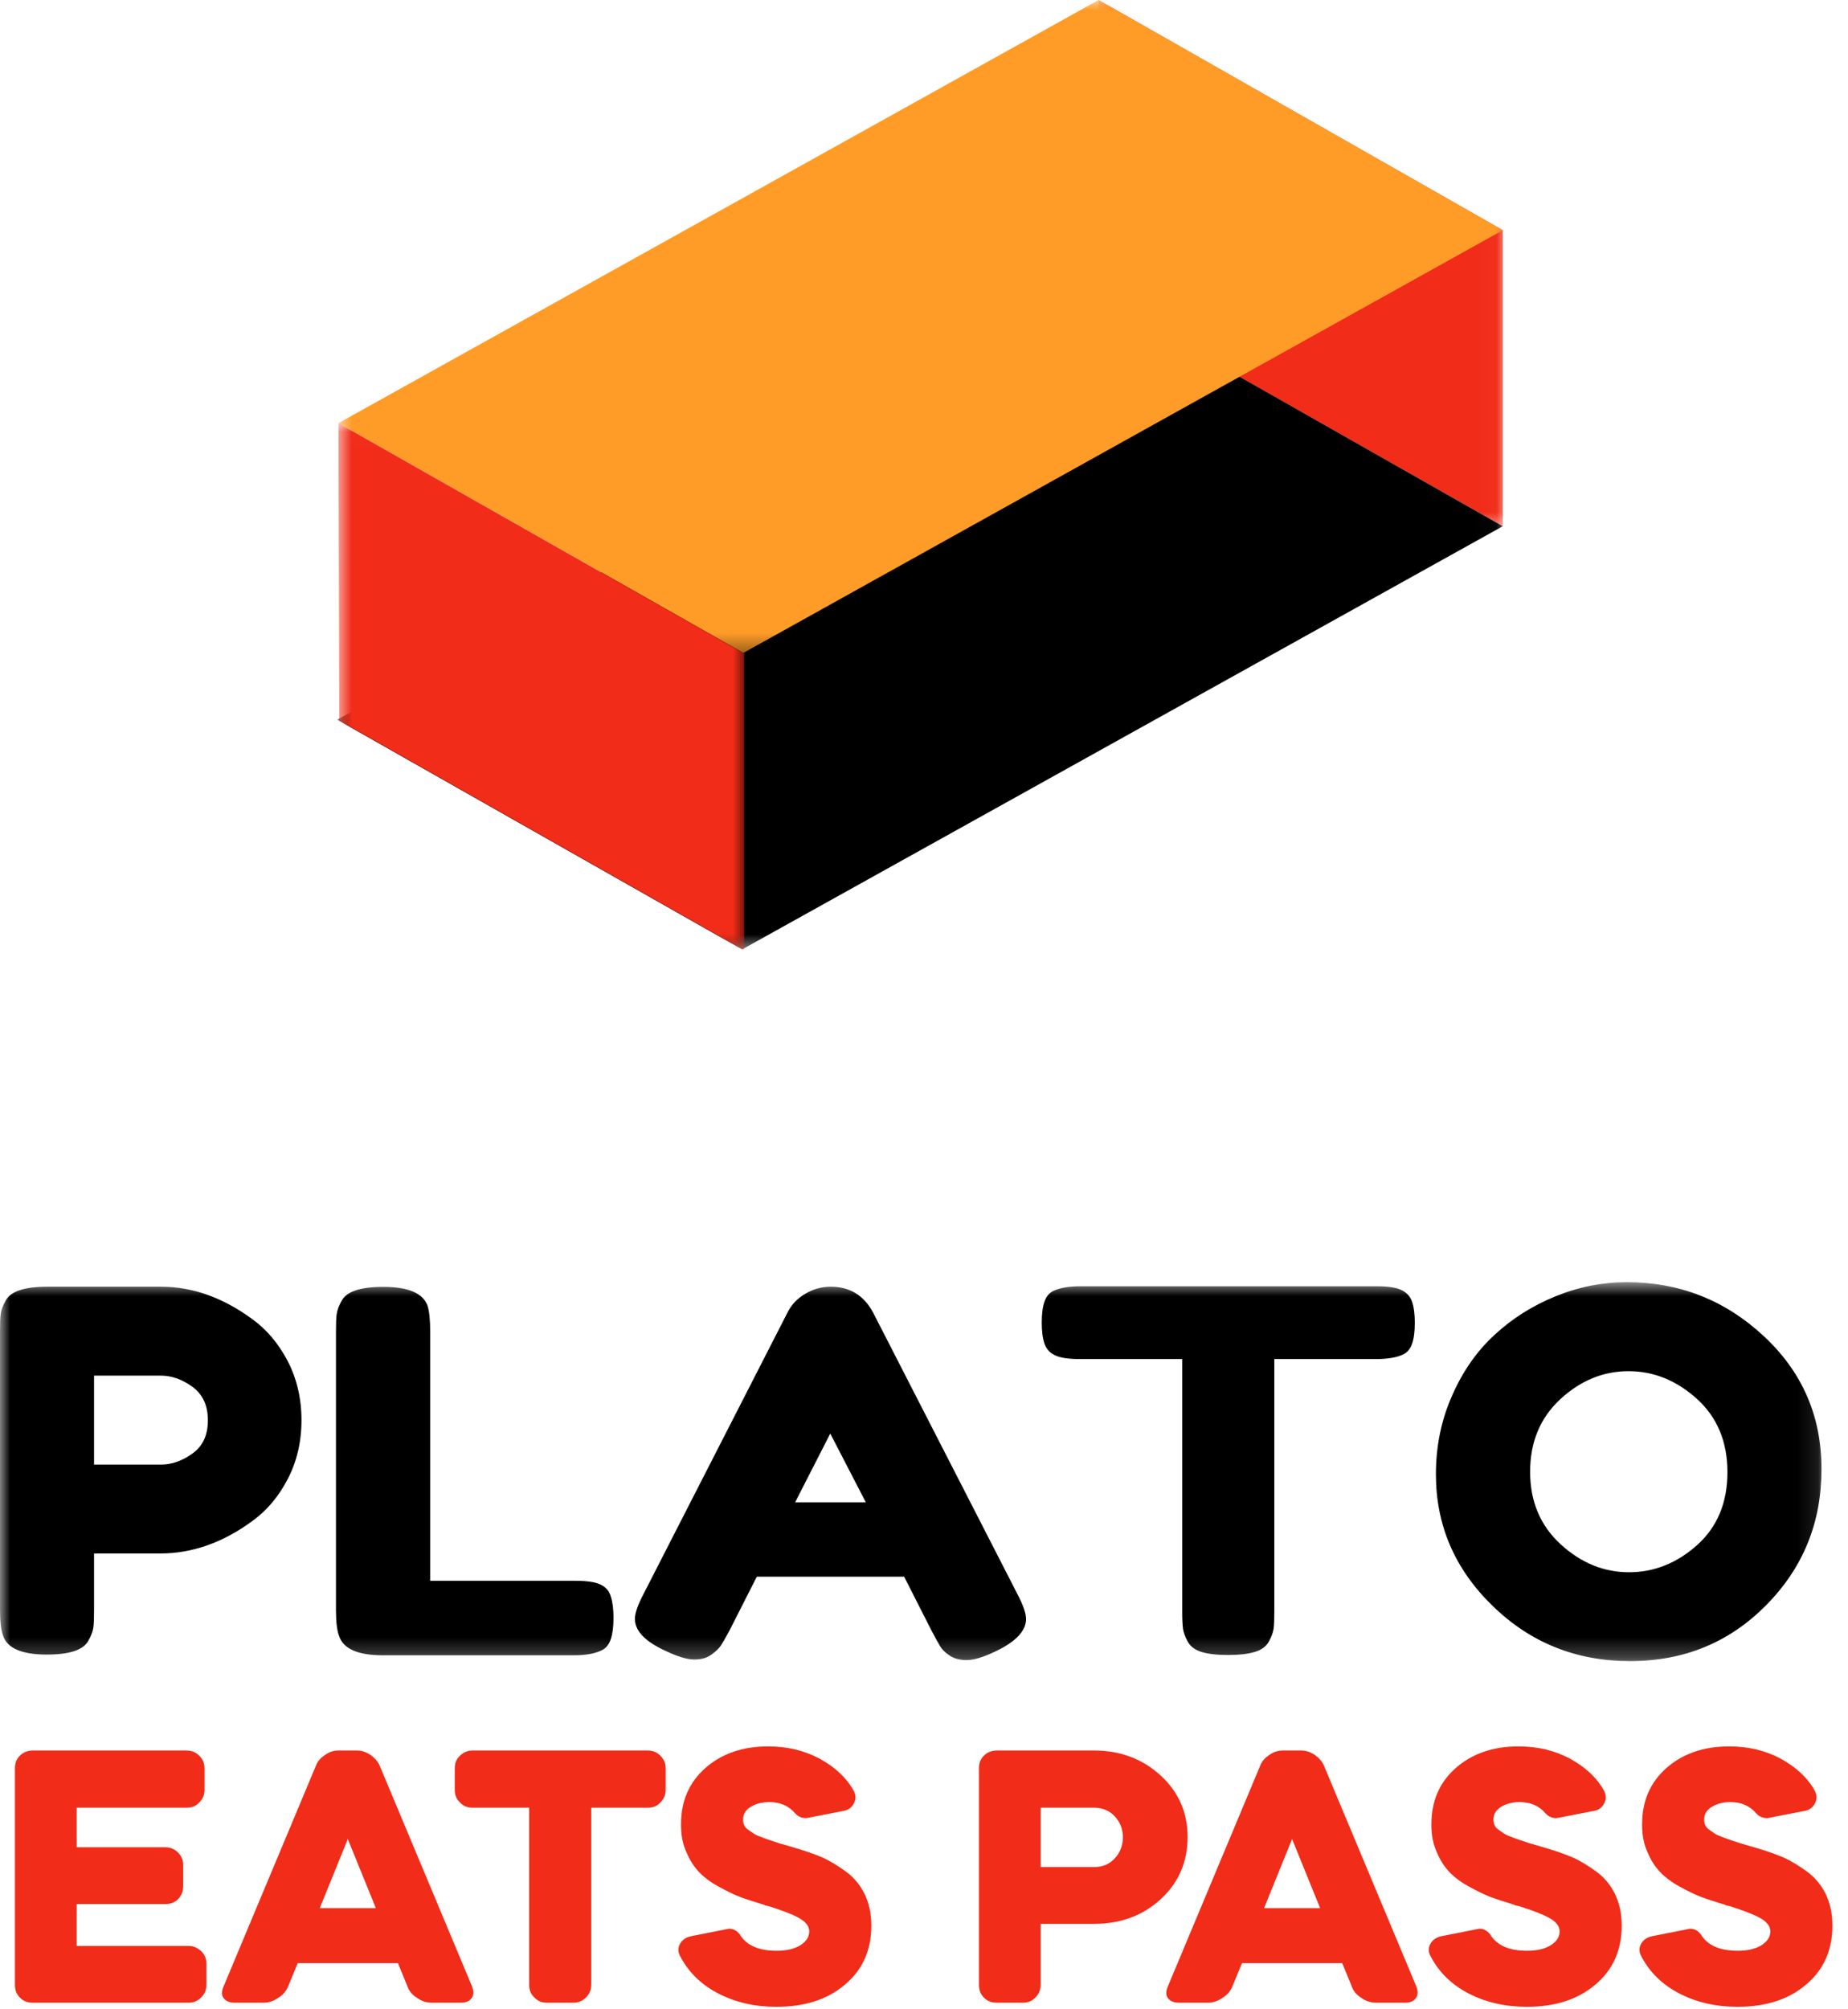 <svg width="92" height="100" viewBox="0 0 92 100" fill="none" xmlns="http://www.w3.org/2000/svg">
<mask id="mask0_76_6258" style="mask-type:luminance" maskUnits="userSpaceOnUse" x="54" y="0" width="21" height="27">
<path d="M54.65 0H74.975V26.394H54.65V0Z" fill="white"/>
</mask>
<g mask="url(#mask0_76_6258)">
<path fill-rule="evenodd" clip-rule="evenodd" d="M54.691 0L74.816 11.458V26.189L54.691 14.771V0Z" fill="#F12C18"/>
</g>
<mask id="mask1_76_6258" style="mask-type:luminance" maskUnits="userSpaceOnUse" x="16" y="14" width="59" height="34">
<path d="M16.785 14.501H74.975V47.348H16.785V14.501Z" fill="white"/>
</mask>
<g mask="url(#mask1_76_6258)">
<path fill-rule="evenodd" clip-rule="evenodd" d="M16.786 35.819L36.946 47.252L74.815 26.189L54.63 14.731L16.786 35.819Z" fill="black"/>
</g>
<mask id="mask2_76_6258" style="mask-type:luminance" maskUnits="userSpaceOnUse" x="16" y="0" width="59" height="33">
<path d="M16.785 0H74.975V32.623H16.785V0Z" fill="white"/>
</mask>
<g mask="url(#mask2_76_6258)">
<path fill-rule="evenodd" clip-rule="evenodd" d="M16.847 21.06L37.007 32.495L74.816 11.458L54.691 0L16.847 21.06Z" fill="#FF9C28"/>
</g>
<mask id="mask3_76_6258" style="mask-type:luminance" maskUnits="userSpaceOnUse" x="16" y="21" width="22" height="27">
<path d="M16.785 21.014H37.094V47.348H16.785V21.014Z" fill="white"/>
</mask>
<g mask="url(#mask3_76_6258)">
<path fill-rule="evenodd" clip-rule="evenodd" d="M16.847 21.06L37.05 32.525V47.296L16.89 35.863L16.847 21.06Z" fill="#F12C18"/>
</g>
<mask id="mask4_76_6258" style="mask-type:luminance" maskUnits="userSpaceOnUse" x="0" y="63" width="91" height="20">
<path d="M0 63.772H90.895V82.743H0V63.772Z" fill="white"/>
</mask>
<g mask="url(#mask4_76_6258)">
<path d="M12.546 65.641C11.083 64.571 9.575 64.038 8.021 64.038H2.356C1.223 64.038 0.54 64.265 0.293 64.712C0.15 64.96 0.067 65.18 0.038 65.378C0.008 65.569 0 65.86 0 66.243V80.12C0 80.701 0.052 81.141 0.157 81.418C0.367 82.034 1.096 82.346 2.326 82.346C3.46 82.346 4.142 82.119 4.39 81.672C4.533 81.424 4.615 81.204 4.646 81.006C4.675 80.815 4.682 80.524 4.682 80.141V77.314H7.992C9.56 77.314 11.083 76.782 12.546 75.712C13.268 75.195 13.861 74.5 14.319 73.621C14.775 72.749 15.009 71.765 15.009 70.68C15.009 69.596 14.775 68.61 14.319 67.732C13.861 66.86 13.268 66.158 12.546 65.641ZM9.583 72.339C9.072 72.707 8.547 72.891 8.021 72.891H4.682V68.462H7.992C8.54 68.462 9.066 68.645 9.583 69.022C10.093 69.397 10.349 69.95 10.349 70.687C10.349 71.424 10.093 71.977 9.583 72.339ZM29.889 78.858C29.627 78.731 29.199 78.674 28.621 78.674H21.417V66.272C21.417 65.69 21.372 65.258 21.281 64.974C21.049 64.358 20.321 64.046 19.084 64.046C17.95 64.046 17.267 64.273 17.02 64.72C16.877 64.968 16.794 65.187 16.764 65.386C16.734 65.577 16.726 65.868 16.726 66.251V80.156C16.726 80.736 16.779 81.162 16.885 81.431C17.095 82.062 17.823 82.381 19.053 82.381H28.584C29.169 82.381 29.627 82.296 29.956 82.133C30.167 82.034 30.317 81.849 30.407 81.58C30.497 81.31 30.542 80.956 30.542 80.517C30.542 80.078 30.497 79.723 30.407 79.454C30.331 79.178 30.151 78.979 29.889 78.858ZM43.472 65.336C43.014 64.471 42.308 64.038 41.356 64.038C40.912 64.038 40.492 64.152 40.095 64.386C39.697 64.62 39.405 64.924 39.209 65.315L32.058 79.29C31.757 79.858 31.608 80.283 31.608 80.567C31.608 81.169 32.118 81.701 33.147 82.169C33.746 82.452 34.219 82.593 34.565 82.593C34.91 82.593 35.187 82.516 35.412 82.352C35.63 82.196 35.794 82.04 35.893 81.892C35.99 81.743 36.125 81.502 36.306 81.169L37.678 78.469H45.011L46.383 81.169C46.556 81.502 46.698 81.751 46.796 81.921C46.893 82.09 47.051 82.246 47.276 82.395C47.494 82.544 47.779 82.622 48.124 82.622C48.469 82.622 48.943 82.481 49.542 82.196C50.563 81.715 51.081 81.169 51.081 80.574C51.081 80.29 50.93 79.865 50.631 79.298L43.472 65.336ZM39.585 74.769L41.333 71.347L43.104 74.769H39.585ZM69.766 64.202C69.504 64.074 69.084 64.017 68.521 64.017H53.797C53.212 64.017 52.762 64.096 52.447 64.244C52.237 64.344 52.086 64.521 51.997 64.783C51.907 65.038 51.862 65.386 51.862 65.818C51.862 66.251 51.907 66.605 51.997 66.867C52.086 67.137 52.259 67.328 52.53 67.455C52.8 67.582 53.212 67.639 53.775 67.639H58.855V80.191C58.855 80.574 58.87 80.865 58.893 81.056C58.923 81.247 58.998 81.466 59.133 81.707C59.268 81.948 59.493 82.119 59.823 82.218C60.153 82.317 60.589 82.367 61.136 82.367C61.684 82.367 62.127 82.317 62.457 82.218C62.795 82.119 63.028 81.948 63.163 81.707C63.298 81.466 63.373 81.254 63.403 81.07C63.433 80.885 63.44 80.602 63.44 80.22V67.639H68.499C69.084 67.639 69.534 67.561 69.849 67.412C70.059 67.314 70.21 67.137 70.299 66.873C70.389 66.619 70.434 66.272 70.434 65.839C70.434 65.407 70.389 65.053 70.299 64.791C70.21 64.521 70.029 64.329 69.766 64.202ZM87.799 66.491C85.877 64.706 83.605 63.812 80.993 63.812C79.776 63.812 78.592 64.046 77.444 64.514C76.295 64.982 75.282 65.619 74.396 66.442C73.511 67.256 72.806 68.27 72.28 69.482C71.747 70.694 71.485 71.984 71.485 73.373C71.485 75.91 72.423 78.093 74.307 79.922C76.19 81.757 78.471 82.672 81.15 82.672C83.837 82.672 86.095 81.743 87.926 79.887C89.766 78.03 90.68 75.775 90.68 73.132C90.688 70.488 89.72 68.27 87.799 66.491ZM84.489 76.896C83.484 77.795 82.351 78.249 81.098 78.249C79.845 78.249 78.711 77.788 77.698 76.86C76.685 75.931 76.175 74.733 76.175 73.246C76.175 71.765 76.678 70.559 77.684 69.631C78.689 68.703 79.822 68.242 81.075 68.242C82.328 68.242 83.462 68.703 84.475 69.617C85.487 70.531 85.998 71.75 85.998 73.267C85.998 74.783 85.495 75.995 84.489 76.896Z" fill="black"/>
</g>
<path d="M0.744 88.013V98.779C0.744 99.039 0.818 99.243 0.987 99.412C1.154 99.597 1.377 99.672 1.638 99.672H9.382C9.624 99.672 9.829 99.597 10.015 99.412C10.183 99.243 10.276 99.039 10.276 98.779V97.719C10.276 97.477 10.183 97.272 10.015 97.105C9.829 96.938 9.624 96.846 9.382 96.846H3.816V94.763H8.228C8.488 94.763 8.693 94.689 8.861 94.522C9.028 94.353 9.121 94.131 9.121 93.87V92.81C9.121 92.569 9.028 92.365 8.861 92.197C8.693 92.029 8.488 91.937 8.228 91.937H3.816V89.966H9.289C9.549 89.966 9.755 89.891 9.922 89.706C10.089 89.537 10.183 89.334 10.183 89.073V88.013C10.183 87.753 10.089 87.549 9.922 87.381C9.755 87.214 9.549 87.121 9.289 87.121H1.638C1.377 87.121 1.154 87.214 0.987 87.381C0.818 87.549 0.744 87.753 0.744 88.013ZM11.135 98.853C11.023 99.095 11.023 99.3 11.135 99.448C11.247 99.597 11.433 99.672 11.694 99.672H13.127C13.369 99.672 13.611 99.597 13.853 99.429C14.095 99.281 14.262 99.076 14.356 98.835L14.821 97.701H19.81L20.275 98.835C20.35 99.076 20.517 99.281 20.759 99.429C20.983 99.597 21.243 99.672 21.504 99.672H22.937C23.197 99.672 23.365 99.597 23.477 99.448C23.589 99.3 23.589 99.095 23.496 98.853L18.898 87.865C18.805 87.66 18.655 87.492 18.451 87.344C18.227 87.195 18.004 87.121 17.78 87.121H16.85C16.608 87.121 16.385 87.195 16.18 87.344C15.957 87.492 15.807 87.66 15.733 87.865L11.135 98.853ZM15.919 94.967L17.315 91.527L18.712 94.967H15.919ZM22.64 88.013V89.073C22.64 89.334 22.715 89.537 22.901 89.706C23.068 89.891 23.273 89.966 23.533 89.966H26.344V98.779C26.344 99.039 26.419 99.243 26.605 99.412C26.772 99.597 26.978 99.672 27.238 99.672H28.541C28.783 99.672 28.988 99.597 29.173 99.412C29.341 99.243 29.434 99.039 29.434 98.779V89.966H32.245C32.506 89.966 32.711 89.891 32.878 89.706C33.046 89.537 33.139 89.334 33.139 89.073V88.013C33.139 87.753 33.046 87.549 32.878 87.381C32.711 87.214 32.506 87.121 32.245 87.121H23.533C23.273 87.121 23.068 87.214 22.901 87.381C22.715 87.549 22.64 87.753 22.64 88.013ZM39.581 90.244C39.73 90.412 39.916 90.487 40.139 90.487L41.963 90.133C42.224 90.096 42.391 89.966 42.503 89.761C42.615 89.556 42.615 89.352 42.503 89.129C42.131 88.459 41.554 87.939 40.809 87.53C40.046 87.121 39.19 86.916 38.24 86.916C36.956 86.916 35.914 87.288 35.113 87.995C34.294 88.72 33.903 89.649 33.903 90.803C33.903 91.304 33.977 91.751 34.164 92.16C34.331 92.569 34.536 92.885 34.778 93.146C35.02 93.406 35.355 93.665 35.765 93.889C36.174 94.112 36.547 94.298 36.844 94.41C37.142 94.522 37.552 94.651 38.035 94.8C38.054 94.819 38.092 94.837 38.128 94.837C38.166 94.837 38.185 94.856 38.203 94.856L38.297 94.874C38.929 95.079 39.431 95.265 39.767 95.451C40.102 95.636 40.287 95.86 40.287 96.12C40.287 96.417 40.12 96.641 39.823 96.827C39.507 97.013 39.115 97.087 38.668 97.087C37.776 97.087 37.16 96.827 36.825 96.269C36.677 96.083 36.509 95.99 36.286 95.99L34.405 96.362C34.145 96.417 33.959 96.548 33.848 96.753C33.736 96.957 33.754 97.162 33.865 97.366C34.276 98.147 34.89 98.76 35.746 99.207C36.602 99.653 37.57 99.876 38.65 99.876C40.046 99.876 41.181 99.523 42.056 98.779C42.931 98.054 43.378 97.069 43.378 95.841C43.378 95.246 43.266 94.725 43.043 94.26C42.819 93.815 42.522 93.443 42.112 93.146C41.702 92.848 41.331 92.625 40.977 92.458C40.623 92.308 40.213 92.16 39.73 92.011C39.581 91.974 39.376 91.899 39.096 91.825C38.817 91.751 38.613 91.677 38.501 91.639C38.371 91.602 38.203 91.546 38.017 91.472C37.812 91.397 37.664 91.341 37.57 91.286C37.477 91.23 37.384 91.156 37.272 91.082C37.16 91.006 37.086 90.932 37.049 90.839C37.012 90.765 36.993 90.672 36.993 90.561C36.993 90.301 37.105 90.096 37.365 89.928C37.607 89.78 37.924 89.687 38.297 89.687C38.836 89.687 39.264 89.873 39.581 90.244ZM49.63 99.672H50.914C51.175 99.672 51.379 99.597 51.546 99.412C51.715 99.243 51.807 99.039 51.807 98.779V95.748H54.469C55.791 95.748 56.889 95.339 57.783 94.522C58.676 93.703 59.123 92.662 59.123 91.434C59.123 90.208 58.676 89.185 57.783 88.366C56.889 87.549 55.791 87.121 54.469 87.121H49.63C49.368 87.121 49.145 87.214 48.978 87.381C48.81 87.549 48.736 87.753 48.736 88.013V98.779C48.736 99.039 48.81 99.243 48.978 99.412C49.145 99.597 49.368 99.672 49.63 99.672ZM54.469 89.966C54.879 89.966 55.232 90.115 55.493 90.394C55.754 90.672 55.902 91.025 55.902 91.434C55.902 91.862 55.754 92.215 55.493 92.494C55.214 92.792 54.879 92.922 54.469 92.922H51.807V89.966H54.469ZM58.144 98.853C58.034 99.095 58.034 99.3 58.144 99.448C58.256 99.597 58.443 99.672 58.703 99.672H60.136C60.379 99.672 60.621 99.597 60.863 99.429C61.104 99.281 61.272 99.076 61.365 98.835L61.831 97.701H66.819L67.285 98.835C67.359 99.076 67.526 99.281 67.769 99.429C67.992 99.597 68.253 99.672 68.513 99.672H69.946C70.207 99.672 70.374 99.597 70.486 99.448C70.598 99.3 70.598 99.095 70.505 98.853L65.907 87.865C65.814 87.66 65.666 87.492 65.46 87.344C65.237 87.195 65.013 87.121 64.791 87.121H63.859C63.617 87.121 63.394 87.195 63.189 87.344C62.966 87.492 62.818 87.66 62.742 87.865L58.144 98.853ZM62.929 94.967L64.325 91.527L65.721 94.967H62.929ZM76.937 90.244C77.086 90.412 77.272 90.487 77.496 90.487L79.32 90.133C79.581 90.096 79.749 89.966 79.859 89.761C79.971 89.556 79.971 89.352 79.859 89.129C79.488 88.459 78.91 87.939 78.166 87.53C77.403 87.121 76.546 86.916 75.597 86.916C74.312 86.916 73.27 87.288 72.469 87.995C71.651 88.72 71.259 89.649 71.259 90.803C71.259 91.304 71.335 91.751 71.52 92.16C71.687 92.569 71.893 92.885 72.134 93.146C72.376 93.406 72.712 93.665 73.121 93.889C73.531 94.112 73.903 94.298 74.2 94.41C74.499 94.522 74.908 94.651 75.392 94.8C75.41 94.819 75.448 94.837 75.486 94.837C75.522 94.837 75.541 94.856 75.56 94.856L75.653 94.874C76.285 95.079 76.789 95.265 77.124 95.451C77.459 95.636 77.645 95.86 77.645 96.12C77.645 96.417 77.477 96.641 77.179 96.827C76.863 97.013 76.472 97.087 76.025 97.087C75.132 97.087 74.518 96.827 74.183 96.269C74.033 96.083 73.865 95.99 73.643 95.99L71.763 96.362C71.501 96.417 71.316 96.548 71.204 96.753C71.092 96.957 71.111 97.162 71.223 97.366C71.632 98.147 72.246 98.76 73.102 99.207C73.959 99.653 74.927 99.876 76.007 99.876C77.403 99.876 78.539 99.523 79.413 98.779C80.288 98.054 80.734 97.069 80.734 95.841C80.734 95.246 80.622 94.725 80.4 94.26C80.177 93.815 79.878 93.443 79.469 93.146C79.059 92.848 78.687 92.625 78.334 92.458C77.98 92.308 77.571 92.16 77.086 92.011C76.937 91.974 76.732 91.899 76.454 91.825C76.174 91.751 75.969 91.677 75.857 91.639C75.727 91.602 75.56 91.546 75.374 91.472C75.169 91.397 75.02 91.341 74.927 91.286C74.834 91.23 74.74 91.156 74.629 91.082C74.518 91.006 74.443 90.932 74.406 90.839C74.369 90.765 74.35 90.672 74.35 90.561C74.35 90.301 74.462 90.096 74.722 89.928C74.964 89.78 75.281 89.687 75.653 89.687C76.192 89.687 76.621 89.873 76.937 90.244ZM87.426 90.244C87.575 90.412 87.761 90.487 87.985 90.487L89.809 90.133C90.07 90.096 90.238 89.966 90.35 89.761C90.46 89.556 90.46 89.352 90.35 89.129C89.977 88.459 89.399 87.939 88.655 87.53C87.892 87.121 87.036 86.916 86.087 86.916C84.801 86.916 83.759 87.288 82.959 87.995C82.14 88.72 81.749 89.649 81.749 90.803C81.749 91.304 81.824 91.751 82.01 92.16C82.178 92.569 82.382 92.885 82.623 93.146C82.866 93.406 83.201 93.665 83.61 93.889C84.02 94.112 84.392 94.298 84.69 94.41C84.988 94.522 85.397 94.651 85.882 94.8C85.9 94.819 85.937 94.837 85.975 94.837C86.011 94.837 86.03 94.856 86.049 94.856L86.142 94.874C86.775 95.079 87.278 95.265 87.613 95.451C87.948 95.636 88.134 95.86 88.134 96.12C88.134 96.417 87.966 96.641 87.668 96.827C87.352 97.013 86.962 97.087 86.515 97.087C85.621 97.087 85.007 96.827 84.672 96.269C84.523 96.083 84.356 95.99 84.132 95.99L82.252 96.362C81.991 96.417 81.805 96.548 81.693 96.753C81.581 96.957 81.6 97.162 81.712 97.366C82.121 98.147 82.735 98.76 83.592 99.207C84.448 99.653 85.416 99.876 86.496 99.876C87.892 99.876 89.028 99.523 89.903 98.779C90.778 98.054 91.223 97.069 91.223 95.841C91.223 95.246 91.113 94.725 90.889 94.26C90.666 93.815 90.367 93.443 89.958 93.146C89.549 92.848 89.176 92.625 88.823 92.458C88.469 92.308 88.06 92.16 87.575 92.011C87.426 91.974 87.221 91.899 86.943 91.825C86.663 91.751 86.458 91.677 86.347 91.639C86.216 91.602 86.049 91.546 85.863 91.472C85.659 91.397 85.509 91.341 85.416 91.286C85.323 91.23 85.229 91.156 85.119 91.082C85.007 91.006 84.932 90.932 84.895 90.839C84.858 90.765 84.839 90.672 84.839 90.561C84.839 90.301 84.951 90.096 85.212 89.928C85.453 89.78 85.77 89.687 86.142 89.687C86.682 89.687 87.11 89.873 87.426 90.244Z" fill="#F12C18"/>
</svg>
